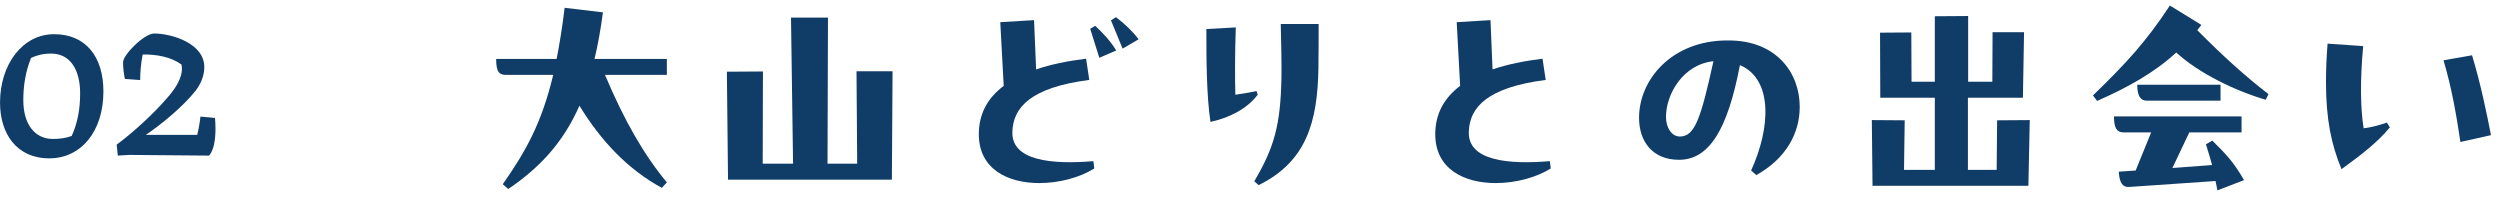 <svg width="241" height="19" viewBox="0 0 241 19" fill="none" xmlns="http://www.w3.org/2000/svg">
<path d="M11.357 15L11.247 13.944C12.765 12.822 14.855 10.952 16.329 9.192C17.011 8.378 17.539 7.476 17.539 6.618C17.539 6.486 17.517 6.354 17.495 6.222C16.505 5.496 15.119 5.232 13.755 5.254C13.579 6.09 13.513 7.036 13.513 7.718L12.039 7.608C11.951 7.168 11.863 6.64 11.863 6.002C11.863 5.276 13.909 3.23 14.855 3.23C16.549 3.23 19.695 4.176 19.695 6.464C19.695 7.234 19.409 8.048 18.815 8.796C17.671 10.226 15.691 11.898 14.063 12.998H19.013C19.167 12.382 19.277 11.7 19.321 11.238L20.729 11.37C20.751 11.678 20.773 12.03 20.773 12.404C20.773 13.372 20.641 14.45 20.157 15L12.435 14.934L11.357 15Z" fill="#103C68"/>
<path d="M4.755 15.264C1.565 15.264 0.003 12.844 0.003 9.896C0.003 6.222 2.159 3.296 5.217 3.296C8.253 3.296 9.969 5.452 9.969 8.818C9.969 12.668 7.813 15.264 4.755 15.264ZM2.247 9.654C2.247 12.052 3.413 13.394 5.085 13.394C5.723 13.394 6.295 13.328 6.911 13.108C7.483 11.854 7.725 10.512 7.725 8.994C7.725 6.772 6.801 5.166 4.931 5.166C4.161 5.166 3.545 5.32 2.995 5.584C2.467 6.86 2.247 8.268 2.247 9.654Z" fill="#103C68"/>
<path d="M227.855 12.368C228.537 12.28 229.197 12.126 230.099 11.818L230.385 12.28C229.153 13.754 227.635 14.92 225.721 16.306C224.731 13.908 224.225 11.488 224.225 7.924C224.225 6.802 224.269 5.57 224.379 4.206L227.811 4.448C227.503 7.792 227.547 10.476 227.855 12.368ZM235.555 5.812L238.305 5.328C239.141 8.1 239.691 10.784 240.131 13.028L237.183 13.688C236.809 11.18 236.369 8.562 235.555 5.812Z" fill="#103C68"/>
<path d="M211.817 2.908C214.193 5.306 216.481 7.396 218.681 9.068L218.417 9.618C215.425 8.738 211.949 7.044 209.793 5.064C207.681 7 205.129 8.43 202.159 9.728L201.763 9.2C204.975 6.076 206.845 4.074 209.177 0.532L212.213 2.402C212.081 2.578 211.949 2.754 211.817 2.908ZM206.031 8.166H214.061V9.706H206.955C206.339 9.706 206.031 9.244 206.031 8.166ZM212.653 13.908L213.269 13.556C214.765 15.03 215.359 15.712 216.327 17.362L213.753 18.352C213.709 18.088 213.643 17.736 213.577 17.45L205.261 18.022C204.645 18.066 204.315 17.67 204.249 16.548L205.877 16.438L207.373 12.764H204.711C204.095 12.764 203.787 12.39 203.787 11.224H216.085V12.764H211.047L209.419 16.196L213.247 15.91C213.093 15.36 212.917 14.744 212.653 13.908Z" fill="#103C68"/>
<path d="M189.707 16.372H192.479L192.523 11.598L195.669 11.576L195.537 17.912H180.511L180.445 11.576L183.613 11.598L183.547 16.372H186.517V9.42H181.259L181.237 3.15L184.251 3.128L184.273 7.88H186.517V1.566L189.729 1.544V7.88H192.061L192.083 3.106H195.119L195.009 9.42H189.707V16.372Z" fill="#103C68"/>
<path d="M166.519 3.898H166.629C171.227 3.898 173.493 7 173.493 10.3C173.493 12.808 172.217 15.25 169.313 16.878L168.807 16.438C170.699 12.302 170.919 7.638 167.729 6.274C166.541 12.5 164.759 15.404 161.855 15.404C159.325 15.404 158.005 13.666 158.005 11.356C158.005 7.682 161.151 3.898 166.519 3.898ZM161.943 13.16C163.395 13.16 163.967 11.378 165.177 5.9C162.251 6.208 160.601 9.068 160.601 11.268C160.601 12.324 161.151 13.16 161.943 13.16Z" fill="#103C68"/>
<path d="M149.403 15.536L149.491 16.24C148.083 17.12 146.103 17.648 144.189 17.648C141.153 17.648 138.359 16.306 138.359 12.94C138.359 11.07 139.129 9.508 140.757 8.276L140.427 2.138L143.683 1.94L143.881 6.692C145.289 6.208 146.917 5.878 148.699 5.658L149.007 7.704C143.375 8.43 141.659 10.344 141.593 12.72C141.505 15.514 145.443 15.866 149.403 15.536Z" fill="#103C68"/>
<path d="M123.465 2.314H127.117C127.117 3.172 127.117 5.856 127.095 6.604C127.007 11.73 125.951 15.58 121.331 17.846L120.913 17.472C122.849 14.194 123.443 12.038 123.531 7.506C123.553 6.208 123.509 4.052 123.465 2.314ZM121.133 8.782L121.243 9.134C120.165 10.542 118.471 11.356 116.689 11.752C116.315 9.244 116.293 5.922 116.293 2.798L119.131 2.644C119.043 5.152 119.043 7.55 119.087 9.134C119.835 9.024 120.451 8.914 121.133 8.782Z" fill="#103C68"/>
<path d="M107.097 1.962L107.581 1.654C108.417 2.292 109.187 3.018 109.759 3.788L108.219 4.69C107.845 3.766 107.405 2.688 107.097 1.962ZM97.593 12.72C97.505 15.514 101.443 15.866 105.403 15.536L105.491 16.24C104.083 17.12 102.103 17.648 100.189 17.648C97.153 17.648 94.359 16.306 94.359 12.94C94.359 11.048 95.129 9.508 96.757 8.276L96.427 2.138L99.683 1.94L99.881 6.692C101.289 6.208 102.917 5.878 104.699 5.658L105.007 7.704C99.375 8.43 97.659 10.344 97.593 12.72ZM105.095 2.776L105.579 2.49C106.349 3.194 107.119 4.052 107.603 4.866L105.975 5.57C105.689 4.646 105.403 3.722 105.095 2.776Z" fill="#103C68"/>
<path d="M79.773 15.778H82.633L82.567 6.868H86.043L85.977 17.318H70.181L70.071 6.912L73.547 6.89L73.525 15.778H76.451L76.253 1.698H79.817L79.773 15.778Z" fill="#103C68"/>
<path d="M57.311 5.68H64.285V7.22H58.323C60.193 11.664 62.107 14.964 64.285 17.582L63.801 18.11C60.589 16.372 57.949 13.622 55.859 10.19C54.319 13.666 52.119 16.108 48.995 18.22L48.467 17.758C50.667 14.612 52.207 11.906 53.329 7.22H48.797C48.159 7.22 47.829 7 47.829 5.68H53.659C53.945 4.228 54.209 2.6 54.429 0.752L58.125 1.192C57.905 2.82 57.641 4.316 57.311 5.68Z" fill="#103C68"/>
</svg>
